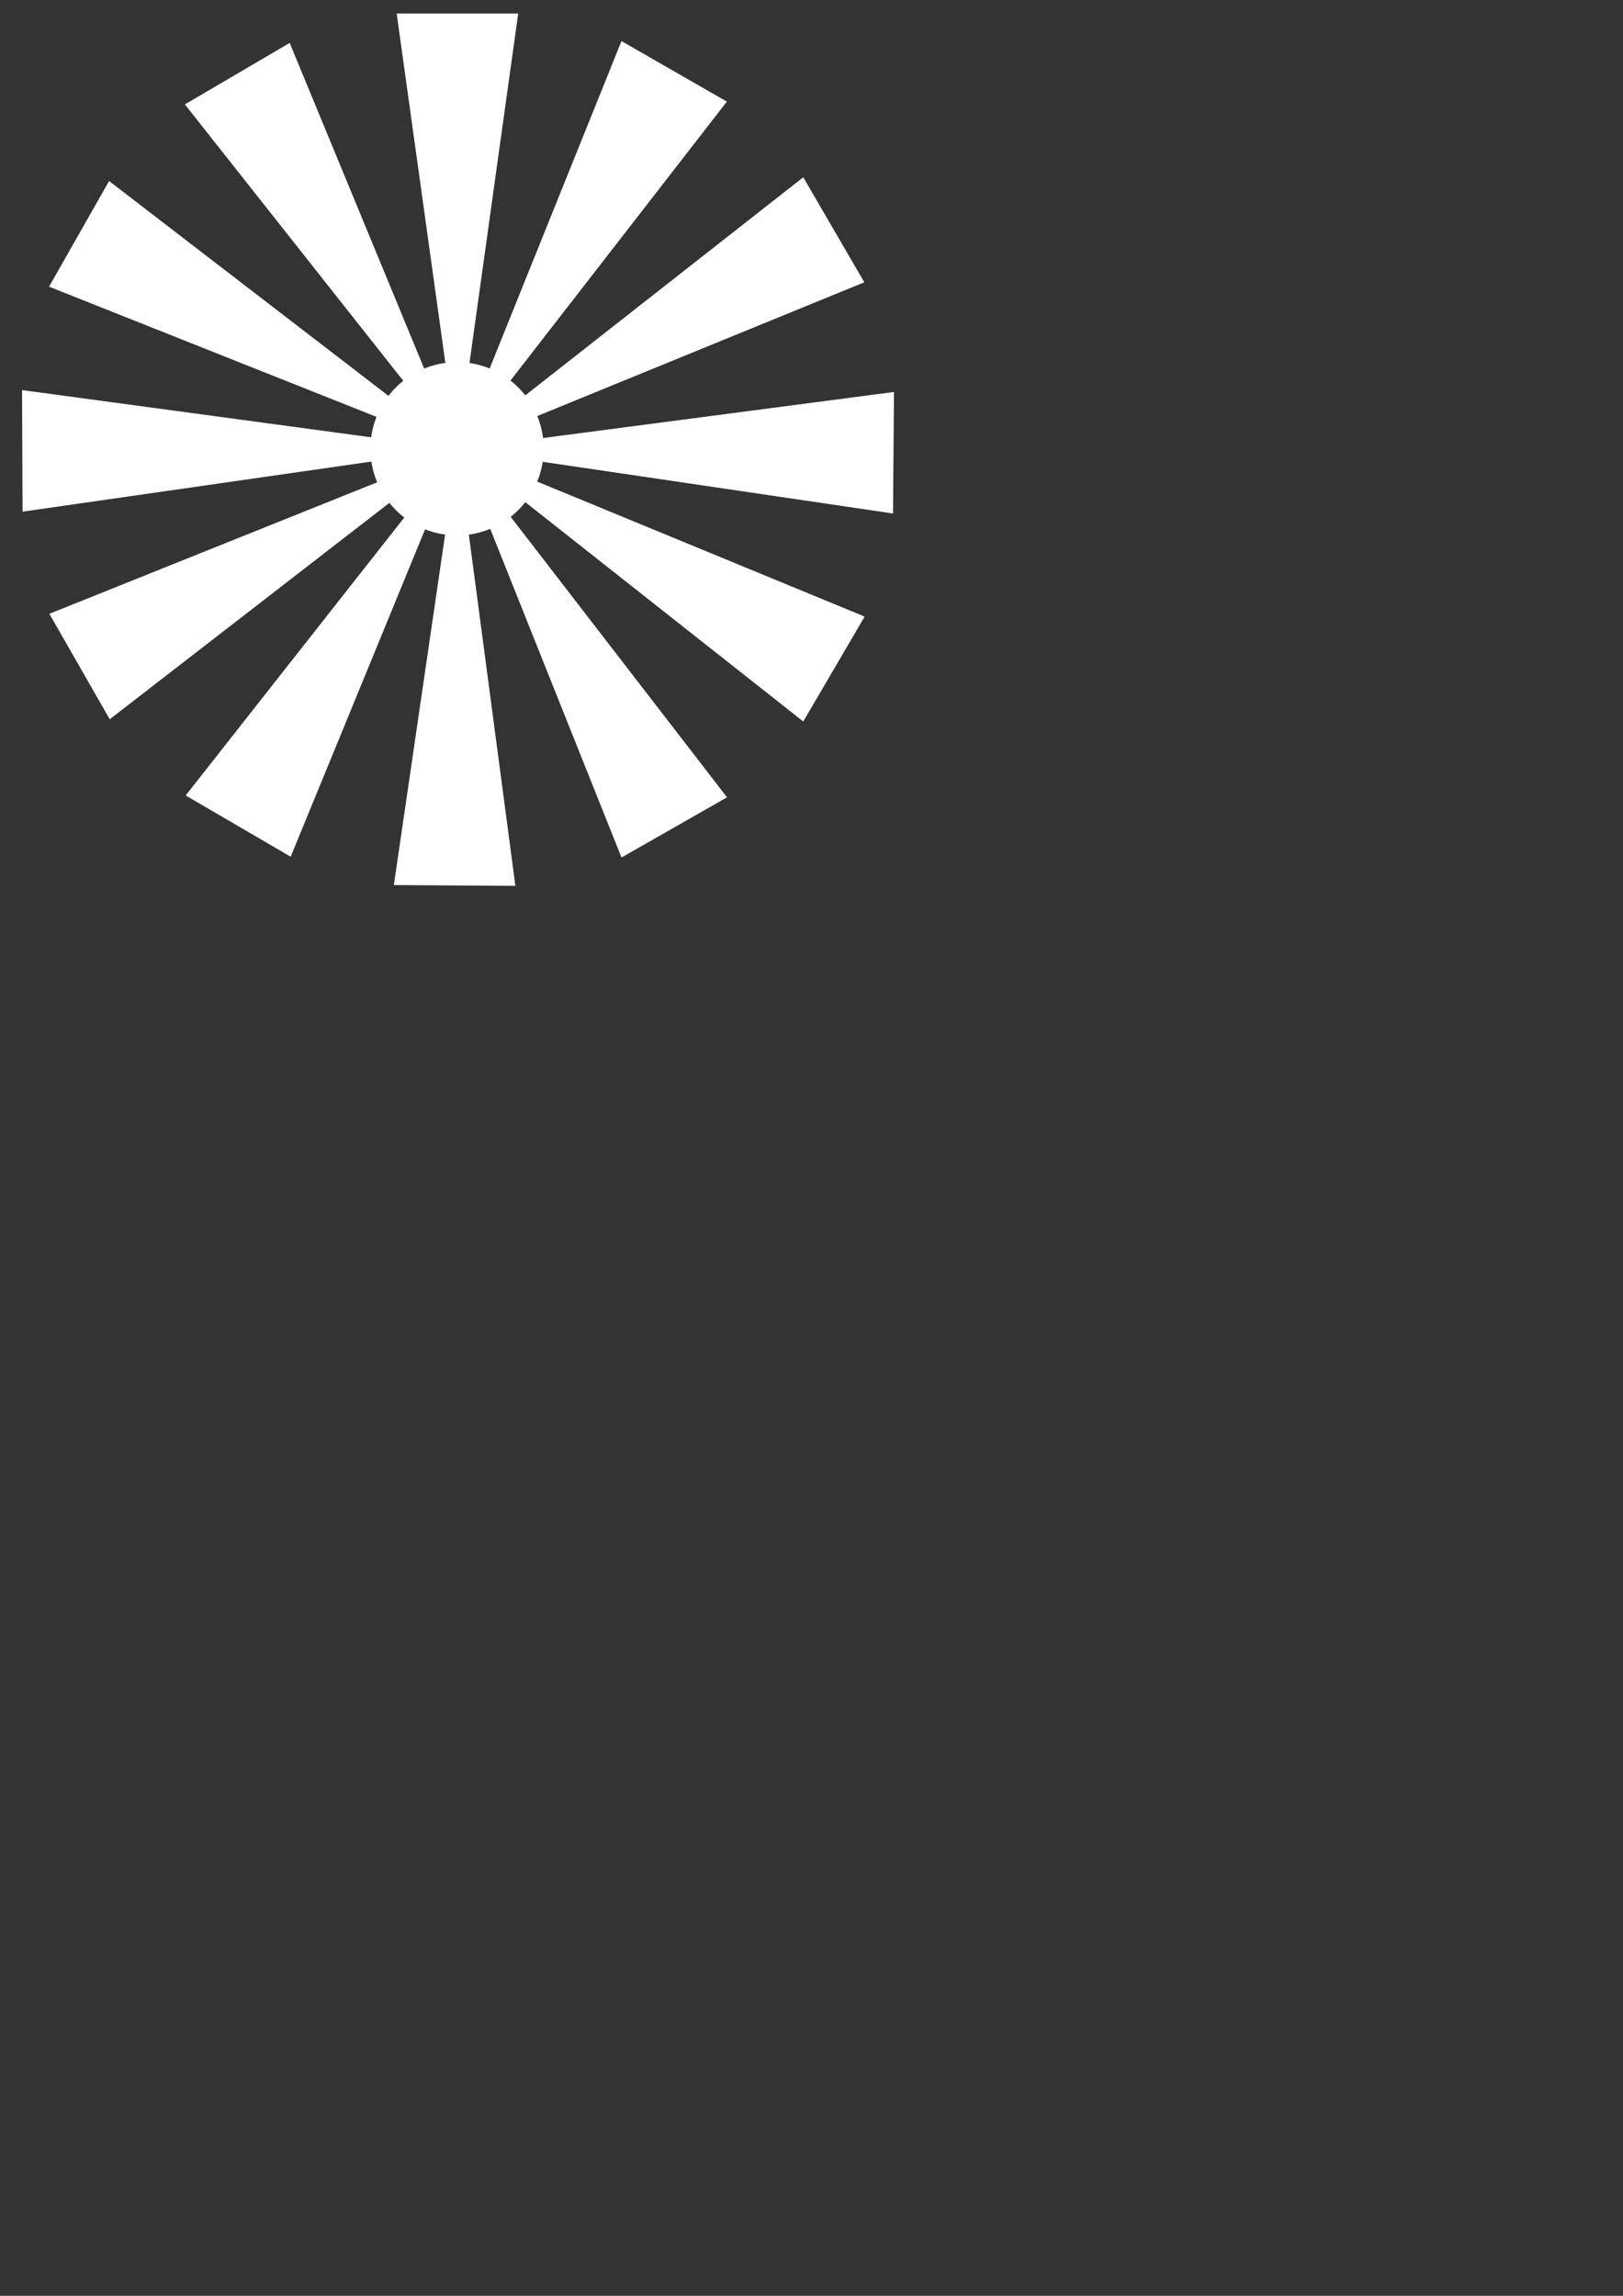 <?xml version="1.0"?><svg width="793.701" height="1122.52" xmlns="http://www.w3.org/2000/svg" xmlns:xlink="http://www.w3.org/1999/xlink">
 <rect width="100%" height="100%" fill="#333333" stroke="none"/>
 <defs>
  <linearGradient id="linearGradient2377">
   <stop stop-color="#ffff00" offset="0" id="stop2378"/>
   <stop stop-color="#ffff00" stop-opacity="0" offset="1" id="stop2379"/>
  </linearGradient>
  <linearGradient id="linearGradient2367">
   <stop stop-color="#ffff87" offset="0" id="stop2368"/>
   <stop stop-color="#f9ff00" offset="1" id="stop2369"/>
  </linearGradient>
  <radialGradient xlink:href="#linearGradient2367" r="146.019" id="radialGradient2375" gradientUnits="userSpaceOnUse" gradientTransform="scale(1,1)" fy="396.52" fx="354.079" cy="396.52" cx="354.079"/>
  <linearGradient y2="475.54" y1="472.144" xlink:href="#linearGradient2377" x2="566.267" x1="320.36" id="linearGradient2380" gradientUnits="userSpaceOnUse" gradientTransform="matrix(1.242,0.217,-0.137,0.781,89.663,-53.74)"/>
  <linearGradient y2="475.54" y1="472.144" xlink:href="#linearGradient2377" x2="566.267" x1="320.36" id="linearGradient2385" gradientUnits="userSpaceOnUse" gradientTransform="matrix(-0.746,-1.017,0.639,-0.469,170.256,1064.085)"/>
  <linearGradient y2="62.091" y1="204.27" xlink:href="#linearGradient2377" x2="675.35" x1="675.35" id="linearGradient5765" gradientUnits="userSpaceOnUse" gradientTransform="scale(0.528,1.893)"/>
  <linearGradient y2="62.091" y1="204.27" xlink:href="#linearGradient2377" x2="675.35" x1="675.35" id="linearGradient5773" gradientUnits="userSpaceOnUse" gradientTransform="matrix(-4.224101e-3,0.528,-1.893,-1.513450e-2,878.362,170.83)"/>
  <linearGradient y2="62.091" y1="204.27" xlink:href="#linearGradient2377" x2="675.35" x1="675.35" id="linearGradient5777" gradientUnits="userSpaceOnUse" gradientTransform="matrix(-0.528,-3.543465e-3,1.269585e-2,-1.893,705.042,1044.604)"/>
  <linearGradient y2="62.091" y1="204.27" xlink:href="#linearGradient2377" x2="675.35" x1="675.35" id="linearGradient5781" gradientUnits="userSpaceOnUse" gradientTransform="matrix(-2.176479e-3,-0.528,1.893,-7.798097e-3,-164.668,877.059)"/>
  <linearGradient y2="0.089" y1="0.696" xlink:href="#linearGradient2377" x2="0.521" x1="0.521" id="linearGradient5860"/>
  <linearGradient y2="0.518" y1="0.501" xlink:href="#linearGradient2377" x2="0.91" x1="0.303" id="linearGradient5861"/>
  <linearGradient y2="0.91" y1="0.303" xlink:href="#linearGradient2377" x2="0.481" x1="0.496" id="linearGradient5862"/>
  <linearGradient y2="0.478" y1="0.469" xlink:href="#linearGradient2377" x2="0.09" x1="0.697" id="linearGradient5863"/>
  <radialGradient xlink:href="#linearGradient2367" r="146.019" id="radialGradient5864" gradientUnits="userSpaceOnUse" gradientTransform="scale(1,1)" fy="396.52" fx="354.079" cy="396.52" cx="354.079"/>
 </defs>
 <g>
  <title>Layer 1</title>
  <g id="layer1">
   <g transform="matrix(0.481,0,0,0.481,53.323,-30.881)" id="g5846">
    <path fill="#ffffff" fill-rule="evenodd" stroke-width="0.25pt" id="path5761" d="m354.215,521.215l-61.786,-443.263l123.572,0l-61.786,443.263z"/>
    <use fill="#ffffff" y="0" xlink:href="#path5761" x="0" width="744.094" transform="matrix(0.867,0.498,-0.498,0.867,306.288,-107.261)" id="use5766" height="1052.362"/>
    <use fill="#ffffff" y="0" xlink:href="#use5766" x="0" width="744.094" transform="matrix(0.866,0.499,-0.499,0.866,307.503,-107.353)" id="use5767" height="1052.362"/>
    <path fill="#ffffff" fill-rule="evenodd" stroke-width="0.25pt" id="path5770" d="m354.331,520.866l443.742,-58.24l-0.988,123.568l-442.754,-65.328z"/>
    <use fill="#ffffff" y="0" xlink:href="#path5761" x="0" width="744.094" transform="matrix(-0.505,0.863,-0.863,-0.505,983.17,477.966)" id="use5771" height="1052.362"/>
    <use fill="#ffffff" y="0" xlink:href="#use5766" x="0" width="744.094" transform="matrix(-0.506,0.862,-0.862,-0.506,983.252,479.182)" id="use5772" height="1052.362"/>
    <path fill="#ffffff" fill-rule="evenodd" stroke-width="0.25pt" id="path5774" d="m354.331,521.025l58.811,443.667l-123.569,-0.829l64.757,-442.838z"/>
    <use fill="#ffffff" y="0" xlink:href="#path5761" x="0" width="744.094" transform="matrix(-0.864,-0.504,0.504,-0.864,398.041,1149.809)" id="use5775" height="1052.362"/>
    <use fill="#ffffff" y="0" xlink:href="#use5766" x="0" width="744.094" transform="matrix(-0.863,-0.505,0.505,-0.863,396.825,1149.892)" id="use5776" height="1052.362"/>
    <path fill="#ffffff" fill-rule="evenodd" stroke-width="0.25pt" id="path5778" d="m355.083,520.7l-443.004,63.611l-0.509,-123.57l443.513,59.959z"/>
    <use fill="#ffffff" y="0" xlink:href="#path5761" x="0" width="744.094" transform="matrix(0.494,-0.869,0.869,0.494,-273.191,571.216)" id="use5779" height="1052.362"/>
    <use fill="#ffffff" y="0" xlink:href="#use5766" x="0" width="744.094" transform="matrix(0.496,-0.868,0.868,0.496,-273.287,570.001)" id="use5780" height="1052.362"/>
    <path fill="#ffffff" fill-rule="nonzero" stroke-width="6.188" stroke-linecap="round" stroke-miterlimit="4" stroke-dashoffset="0" id="path1072" d="m331.05,605.461a88.08,88.08 0 1 1 5.252,1.236"/>
   </g>
  </g>
 </g>
</svg>